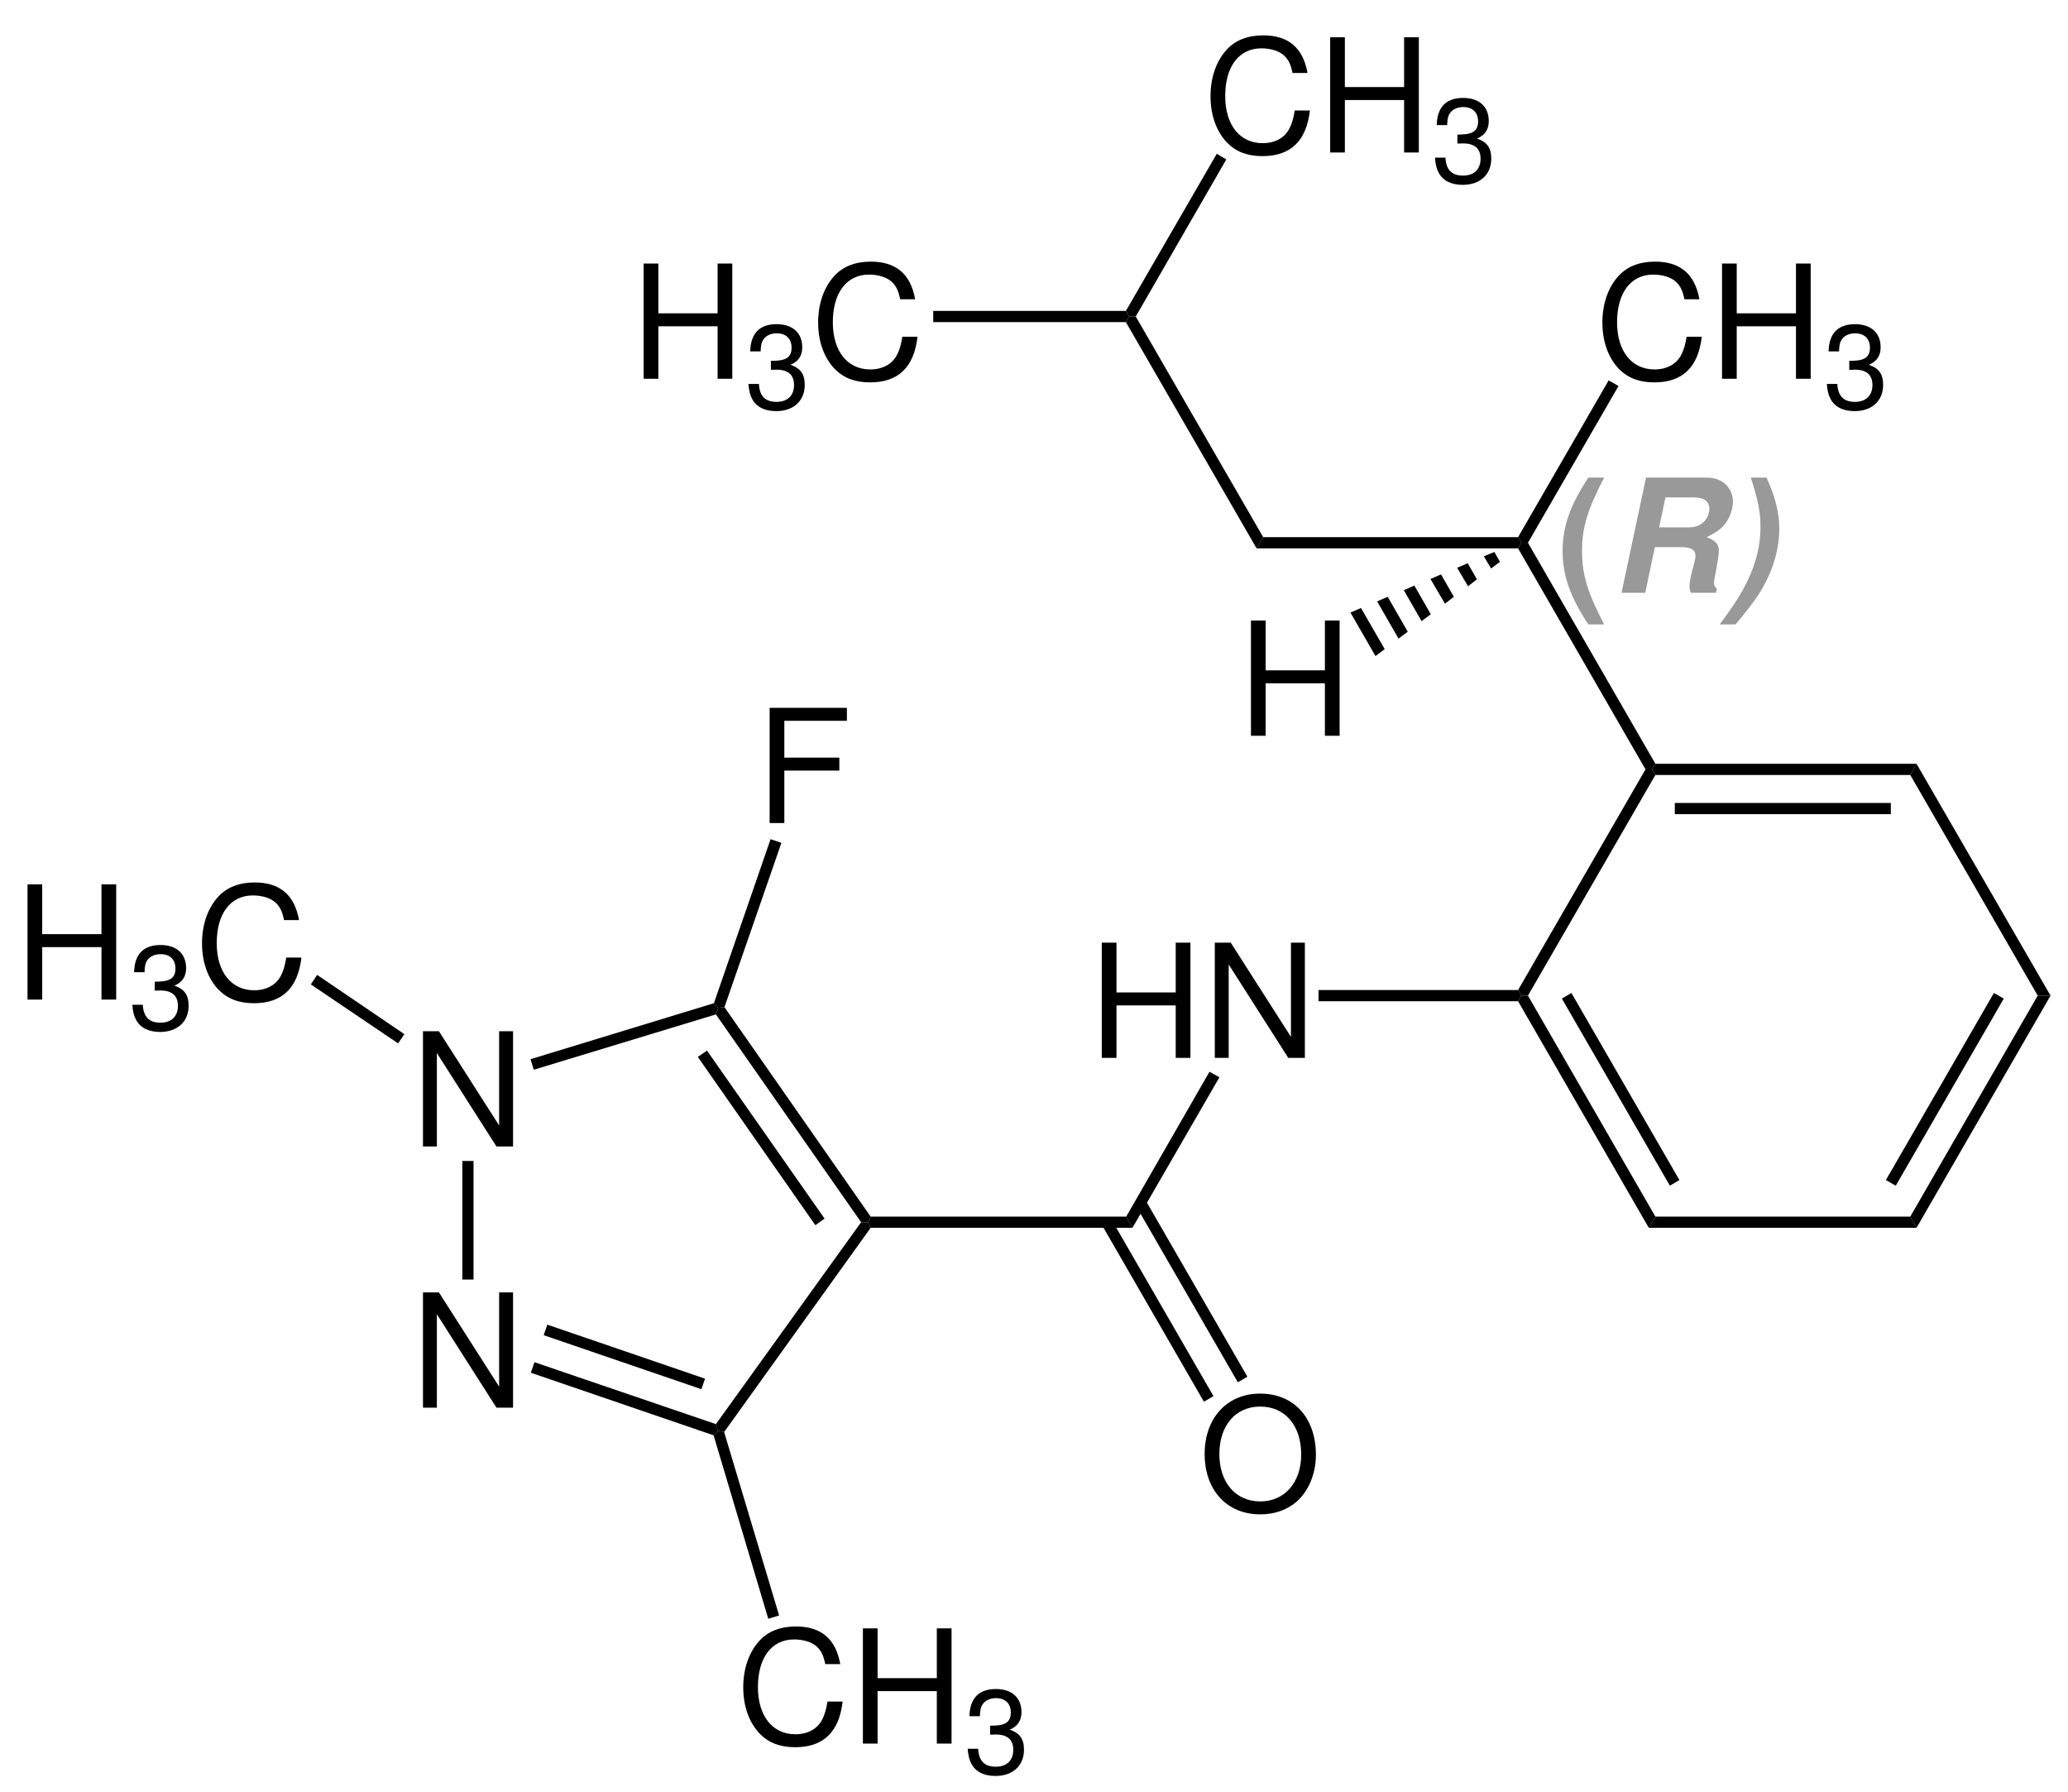 <?xml version="1.0" encoding="UTF-8"?>
<svg width="314pt" version="1.1" xmlns="http://www.w3.org/2000/svg" height="272pt" viewBox="0 0 314 272" xmlns:xlink="http://www.w3.org/1999/xlink">
 <defs>
  <clipPath id="Clip0">
   <path d="M0 0 L314 0 L314 272 L0 272 L0 0 Z" transform="translate(0, 0)"/>
  </clipPath>
 </defs>
 <g id="Hintergrund">
  <g id="Gruppe1" clip-path="url(#Clip0)">
   <path style="fill:#000000; fill-rule:nonzero;stroke:none;" d="M20.85 33.55 L19.85 35.25 L0 0.85 L0.5 0 L1.5 0 L20.85 33.55 Z" transform="translate(230.5, 151.15)"/>
   <path style="fill:#000000; fill-rule:nonzero;stroke:none;" d="M17.85 28.4 L16.4 29.25 L0 0.85 L1.45 0 L17.85 28.4 Z" transform="translate(237.15, 150.75)"/>
   <path style="fill:#000000; fill-rule:nonzero;stroke:none;" d="M39.7 0 L40.65 1.7 L0 1.7 L1 0 L39.7 0 Z" transform="translate(250.35, 184.7)"/>
   <path style="fill:#000000; fill-rule:nonzero;stroke:none;" d="M19.35 0 L21.3 0 L0.95 35.25 L0 33.55 L19.35 0 Z" transform="translate(290.05, 151.15)"/>
   <path style="fill:#000000; fill-rule:nonzero;stroke:none;" d="M16.4 0 L17.9 0.85 L1.5 29.25 L0 28.4 L16.4 0 Z" transform="translate(286.35, 150.75)"/>
   <path style="fill:#000000; fill-rule:nonzero;stroke:none;" d="M0 1.7 L0.95 0 L21.3 35.2 L19.35 35.2 L0 1.7 Z" transform="translate(290.05, 115.95)"/>
   <path style="fill:#000000; fill-rule:nonzero;stroke:none;" d="M0.5 1.7 L0 0.85 L0.5 0 L40.15 0 L39.2 1.7 L0.5 1.7 Z" transform="translate(250.85, 115.95)"/>
   <path style="fill:#000000; fill-rule:nonzero;stroke:none;" d="M0 1.7 L0 0 L32.8 0 L32.8 1.7 L0 1.7 Z" transform="translate(254.3, 121.9)"/>
   <path style="fill:#000000; fill-rule:nonzero;stroke:none;" d="M1.5 34.35 L0.5 34.35 L0 33.5 L19.35 0 L20.35 0 L20.85 0.85 L1.5 34.35 Z" transform="translate(230.5, 116.8)"/>
   <path style="fill:#000000; fill-rule:evenodd;stroke:none;" d="M11.227 9.528 L11.227 17.493 L13.461 17.493 L13.461 0 L11.227 0 L11.227 7.559 L2.23 7.559 L2.23 0 L0 0 L0 17.493 L2.23 17.493 L2.23 9.528 L11.227 9.528 Z" transform="translate(167.292, 143.107)"/>
   <path style="fill:#000000; fill-rule:evenodd;stroke:none;" d="M13.676 0 L11.563 0 L11.563 14.301 L2.422 0 L0 0 L0 17.493 L2.11 17.493 L2.11 3.313 L11.156 17.493 L13.676 17.493 L13.676 0 Z" transform="translate(184.451, 143.107)"/>
   <path style="fill:#000000; fill-rule:nonzero;stroke:none;" d="M0 1.7 L0 0 L30.3 0 L30.8 0.85 L30.3 1.7 L0 1.7 Z" transform="translate(200.2, 150.3)"/>
   <path style="fill:#000000; fill-rule:nonzero;stroke:none;" d="M0.95 23.7 L0 22 L12.65 0 L14.15 0.85 L0.95 23.7 Z" transform="translate(171, 162.7)"/>
   <path style="fill:#000000; fill-rule:nonzero;stroke:none;" d="M0.4 1.7 L0 0.85 L0.4 0 L39.2 0 L40.15 1.7 L0.4 1.7 Z" transform="translate(131.8, 184.7)"/>
   <path style="fill:#000000; fill-rule:evenodd;stroke:none;" d="M8.422 0 C3.41 0 0 3.696 0 9.168 C0 14.661 3.383 18.332 8.449 18.332 C10.582 18.332 12.453 17.684 13.871 16.485 C15.766 14.879 16.895 12.168 16.895 9.313 C16.895 3.672 13.559 0 8.422 0 Z M8.422 1.969 C12.215 1.969 14.66 4.825 14.66 9.262 C14.66 13.489 12.141 16.368 8.449 16.368 C4.703 16.368 2.235 13.489 2.235 9.168 C2.235 4.848 4.703 1.969 8.422 1.969 Z" transform="translate(182.91, 211.568)"/>
   <path style="fill:#000000; fill-rule:nonzero;stroke:none;" d="M16.95 26.85 L15.5 27.7 L0 0.85 L1.45 0 L16.95 26.85 Z" transform="translate(172.45, 182.15)"/>
   <path style="fill:#000000; fill-rule:nonzero;stroke:none;" d="M16.95 26.85 L15.5 27.7 L0 0.85 L1.45 0 L16.95 26.85 Z" transform="translate(167.3, 185.1)"/>
   <path style="fill:#000000; fill-rule:evenodd;stroke:none;" d="M13.676 0 L11.562 0 L11.562 14.3 L2.422 0 L0 0 L0 17.492 L2.109 17.492 L2.109 3.312 L11.156 17.492 L13.676 17.492 L13.676 0 Z" transform="translate(64.225, 156.558)"/>
   <path style="fill:#000000; fill-rule:evenodd;stroke:none;" d="M13.676 0 L11.562 0 L11.562 14.301 L2.422 0 L0 0 L0 17.492 L2.109 17.492 L2.109 3.313 L11.156 17.492 L13.676 17.492 L13.676 0 Z" transform="translate(64.225, 196.208)"/>
   <path style="fill:#000000; fill-rule:nonzero;stroke:none;" d="M0 1.1 L0.35 0.1 L1.3 0 L23.5 31.8 L23.1 32.65 L22.05 32.65 L0 1.1 Z" transform="translate(108.7, 152.9)"/>
   <path style="fill:#000000; fill-rule:nonzero;stroke:none;" d="M0 0.95 L1.4 0 L19.25 25.5 L17.85 26.5 L0 0.95 Z" transform="translate(105.95, 159.5)"/>
   <path style="fill:#000000; fill-rule:nonzero;stroke:none;" d="M0.5 10.1 L0 8.5 L27.85 0 L28.5 0.7 L28.15 1.7 L0.5 10.1 Z" transform="translate(80.55, 152.3)"/>
   <path style="fill:#000000; fill-rule:nonzero;stroke:none;" d="M1.7 18 L0 18 L0 0 L1.7 0 L1.7 18 Z" transform="translate(70.2, 176.25)"/>
   <path style="fill:#000000; fill-rule:nonzero;stroke:none;" d="M28.1 9.4 L28.45 10.4 L27.75 11.1 L0 1.6 L0.551 0 L28.1 9.4 Z" transform="translate(80.6, 206.8)"/>
   <path style="fill:#000000; fill-rule:nonzero;stroke:none;" d="M24.5 8.2 L23.95 9.8 L0 1.6 L0.55 0 L24.5 8.2 Z" transform="translate(82.55, 201.1)"/>
   <path style="fill:#000000; fill-rule:nonzero;stroke:none;" d="M22.05 0 L23.1 0 L23.5 0.85 L1.25 31.85 L0.35 31.65 L0 30.65 L22.05 0 Z" transform="translate(108.7, 185.55)"/>
   <path style="fill:#000000; fill-rule:evenodd;stroke:none;" d="M14.73 5.711 C14.035 1.875 11.828 0 7.988 0 C5.636 0 3.742 0.746 2.445 2.184 C0.863 3.914 0 6.41 0 9.238 C0 12.117 0.886 14.59 2.519 16.293 C3.886 17.684 5.613 18.332 7.894 18.332 C12.164 18.332 14.562 16.031 15.089 11.398 L12.789 11.398 C12.597 12.598 12.355 13.414 11.996 14.109 C11.277 15.551 9.789 16.367 7.918 16.367 C4.437 16.367 2.23 13.582 2.23 9.215 C2.23 4.73 4.316 1.969 7.726 1.969 C9.14 1.969 10.46 2.379 11.179 3.074 C11.828 3.672 12.187 4.394 12.453 5.711 L14.73 5.711 Z" transform="translate(112.853, 246.919)"/>
   <path style="fill:#000000; fill-rule:evenodd;stroke:none;" d="M11.226 9.527 L11.226 17.492 L13.46 17.492 L13.46 0 L11.226 0 L11.226 7.559 L2.23 7.559 L2.23 0 L0 0 L0 17.492 L2.23 17.492 L2.23 9.527 L11.226 9.527 Z" transform="translate(131.02, 247.208)"/>
   <path style="fill:#000000; fill-rule:evenodd;stroke:none;" d="M3.406 6.926 L3.605 6.926 L4.273 6.906 C6.023 6.906 6.921 7.699 6.921 9.234 C6.921 10.836 5.933 11.793 4.273 11.793 C2.543 11.793 1.695 10.926 1.586 9.07 L0 9.07 C0.07 10.098 0.25 10.766 0.558 11.344 C1.207 12.57 2.468 13.199 4.218 13.199 C6.851 13.199 8.546 11.633 8.546 9.215 C8.546 7.59 7.914 6.691 6.382 6.168 C7.574 5.68 8.168 4.797 8.168 3.516 C8.168 1.316 6.707 0 4.273 0 C1.695 0 0.324 1.406 0.269 4.129 L1.855 4.129 C1.875 3.356 1.945 2.922 2.144 2.523 C2.504 1.82 3.3 1.387 4.289 1.387 C5.699 1.387 6.546 2.199 6.546 3.57 C6.546 4.473 6.218 5.012 5.515 5.301 C5.086 5.481 4.523 5.555 3.406 5.57 L3.406 6.926 Z" transform="translate(146.933, 256.415)"/>
   <path style="fill:#000000; fill-rule:nonzero;stroke:none;" d="M9.95 28.05 L8.3 28.55 L0 0.7 L0.7 0 L1.6 0.2 L9.95 28.05 Z" transform="translate(108.35, 217.2)"/>
   <path style="fill:#000000; fill-rule:evenodd;stroke:none;" d="M2.231 9.527 L10.582 9.527 L10.582 7.559 L2.231 7.559 L2.231 1.969 L11.731 1.969 L11.731 0 L0 0 L0 17.492 L2.231 17.492 L2.231 9.527 Z" transform="translate(116.86, 107.458)"/>
   <path style="fill:#000000; fill-rule:nonzero;stroke:none;" d="M8.6 0 L10.25 0.55 L1.6 25.5 L0.65 25.6 L0 24.9 L8.6 0 Z" transform="translate(108.4, 127.4)"/>
   <path style="fill:#000000; fill-rule:evenodd;stroke:none;" d="M11.227 9.527 L11.227 17.492 L13.461 17.492 L13.461 0 L11.227 0 L11.227 7.558 L2.23 7.558 L2.23 0 L0 0 L0 17.492 L2.23 17.492 L2.23 9.527 L11.227 9.527 Z" transform="translate(4.18, 134.258)"/>
   <path style="fill:#000000; fill-rule:evenodd;stroke:none;" d="M3.406 6.926 L3.605 6.926 L4.273 6.906 C6.023 6.906 6.922 7.699 6.922 9.234 C6.922 10.836 5.934 11.793 4.273 11.793 C2.543 11.793 1.695 10.926 1.586 9.07 L0 9.07 C0.07 10.098 0.25 10.765 0.559 11.344 C1.207 12.57 2.469 13.199 4.219 13.199 C6.851 13.199 8.547 11.633 8.547 9.215 C8.547 7.59 7.914 6.691 6.383 6.168 C7.574 5.68 8.168 4.797 8.168 3.515 C8.168 1.316 6.707 0 4.273 0 C1.695 0 0.324 1.406 0.27 4.129 L1.855 4.129 C1.875 3.355 1.945 2.922 2.144 2.523 C2.504 1.82 3.301 1.387 4.289 1.387 C5.699 1.387 6.547 2.199 6.547 3.57 C6.547 4.473 6.219 5.012 5.516 5.301 C5.086 5.48 4.523 5.555 3.406 5.57 L3.406 6.926 Z" transform="translate(20.093, 143.465)"/>
   <path style="fill:#000000; fill-rule:evenodd;stroke:none;" d="M14.73 5.711 C14.035 1.875 11.828 0 7.988 0 C5.637 0 3.742 0.746 2.445 2.183 C0.863 3.914 0 6.41 0 9.238 C0 12.117 0.887 14.59 2.519 16.293 C3.887 17.683 5.613 18.332 7.894 18.332 C12.164 18.332 14.562 16.031 15.09 11.398 L12.789 11.398 C12.598 12.597 12.355 13.414 11.996 14.109 C11.277 15.551 9.789 16.367 7.918 16.367 C4.438 16.367 2.231 13.582 2.231 9.215 C2.231 4.73 4.316 1.969 7.727 1.969 C9.141 1.969 10.461 2.379 11.18 3.074 C11.828 3.672 12.188 4.394 12.453 5.711 L14.73 5.711 Z" transform="translate(30.675, 133.969)"/>
   <path style="fill:#000000; fill-rule:nonzero;stroke:none;" d="M0 1.45 L0.95 0 L14.2 9 L13.25 10.4 L0 1.45 Z" transform="translate(47.2, 148)"/>
   <path style="fill:#000000; fill-rule:nonzero;stroke:none;" d="M0 0.85 L0.5 0 L1.5 0 L20.85 33.55 L20.35 34.4 L19.35 34.4 L0 0.85 Z" transform="translate(230.5, 82.4)"/>
   <path style="fill:#000000; fill-rule:nonzero;stroke:none;" d="M0 1.7 L1 0 L39.7 0 L40.2 0.851 L39.7 1.7 L0 1.7 Z" transform="translate(190.8, 81.55)"/>
   <path style="fill:#000000; fill-rule:evenodd;stroke:none;" d="M14.73 5.711 C14.035 1.875 11.828 0 7.988 0 C5.636 0 3.742 0.746 2.445 2.183 C0.863 3.914 0 6.41 0 9.238 C0 12.117 0.886 14.59 2.519 16.293 C3.886 17.683 5.613 18.332 7.894 18.332 C12.164 18.332 14.562 16.031 15.09 11.398 L12.789 11.398 C12.597 12.598 12.355 13.414 11.996 14.109 C11.277 15.551 9.789 16.367 7.918 16.367 C4.437 16.367 2.23 13.582 2.23 9.215 C2.23 4.73 4.316 1.969 7.726 1.969 C9.14 1.969 10.461 2.379 11.179 3.074 C11.828 3.672 12.187 4.394 12.453 5.711 L14.73 5.711 Z" transform="translate(243.303, 39.719)"/>
   <path style="fill:#000000; fill-rule:evenodd;stroke:none;" d="M11.226 9.527 L11.226 17.492 L13.461 17.492 L13.461 0 L11.226 0 L11.226 7.559 L2.23 7.559 L2.23 0 L0 0 L0 17.492 L2.23 17.492 L2.23 9.527 L11.226 9.527 Z" transform="translate(261.47, 40.008)"/>
   <path style="fill:#000000; fill-rule:evenodd;stroke:none;" d="M3.406 6.926 L3.605 6.926 L4.273 6.906 C6.023 6.906 6.922 7.699 6.922 9.234 C6.922 10.836 5.933 11.793 4.273 11.793 C2.543 11.793 1.695 10.926 1.586 9.07 L0 9.07 C0.07 10.098 0.25 10.766 0.558 11.344 C1.207 12.57 2.469 13.199 4.219 13.199 C6.851 13.199 8.547 11.633 8.547 9.215 C8.547 7.59 7.914 6.691 6.383 6.168 C7.574 5.68 8.168 4.797 8.168 3.516 C8.168 1.317 6.707 0 4.273 0 C1.695 0 0.324 1.406 0.269 4.129 L1.855 4.129 C1.875 3.356 1.945 2.922 2.144 2.523 C2.504 1.82 3.301 1.387 4.289 1.387 C5.699 1.387 6.547 2.199 6.547 3.57 C6.547 4.473 6.219 5.012 5.515 5.301 C5.086 5.481 4.523 5.555 3.406 5.57 L3.406 6.926 Z" transform="translate(277.383, 49.215)"/>
   <path style="fill:#000000; fill-rule:nonzero;stroke:none;" d="M13.75 0 L15.25 0.85 L1.5 24.65 L0.5 24.65 L0 23.8 L13.75 0 Z" transform="translate(230.5, 57.75)"/>
   <path style="fill:#000000; fill-rule:nonzero;stroke:none;" d="M0 0.851 L0.5 0 L1.5 0 L20.85 33.5 L19.85 35.2 L0 0.851 Z" transform="translate(170.95, 48.05)"/>
   <path style="fill:#000000; fill-rule:evenodd;stroke:none;" d="M14.73 5.711 C14.035 1.875 11.828 0 7.988 0 C5.636 0 3.742 0.746 2.445 2.184 C0.863 3.914 0 6.41 0 9.238 C0 12.117 0.886 14.59 2.519 16.293 C3.886 17.684 5.613 18.332 7.894 18.332 C12.164 18.332 14.562 16.031 15.09 11.399 L12.789 11.399 C12.597 12.598 12.355 13.414 11.996 14.109 C11.277 15.551 9.789 16.367 7.918 16.367 C4.437 16.367 2.23 13.582 2.23 9.215 C2.23 4.73 4.316 1.969 7.726 1.969 C9.14 1.969 10.461 2.379 11.179 3.074 C11.828 3.672 12.187 4.395 12.453 5.711 L14.73 5.711 Z" transform="translate(183.803, 5.369)"/>
   <path style="fill:#000000; fill-rule:evenodd;stroke:none;" d="M11.226 9.527 L11.226 17.492 L13.461 17.492 L13.461 0 L11.226 0 L11.226 7.559 L2.23 7.559 L2.23 0 L0 0 L0 17.492 L2.23 17.492 L2.23 9.527 L11.226 9.527 Z" transform="translate(201.97, 5.658)"/>
   <path style="fill:#000000; fill-rule:evenodd;stroke:none;" d="M3.406 6.926 L3.605 6.926 L4.273 6.906 C6.023 6.906 6.922 7.699 6.922 9.234 C6.922 10.836 5.933 11.793 4.273 11.793 C2.543 11.793 1.695 10.926 1.586 9.07 L0 9.07 C0.07 10.098 0.25 10.766 0.558 11.344 C1.207 12.57 2.469 13.199 4.219 13.199 C6.851 13.199 8.547 11.633 8.547 9.215 C8.547 7.59 7.914 6.691 6.383 6.168 C7.574 5.68 8.168 4.797 8.168 3.516 C8.168 1.316 6.707 0 4.273 0 C1.695 0 0.324 1.406 0.269 4.129 L1.855 4.129 C1.875 3.356 1.945 2.922 2.144 2.523 C2.504 1.82 3.301 1.387 4.289 1.387 C5.699 1.387 6.547 2.199 6.547 3.57 C6.547 4.473 6.219 5.012 5.515 5.301 C5.086 5.481 4.523 5.555 3.406 5.57 L3.406 6.926 Z" transform="translate(217.883, 14.865)"/>
   <path style="fill:#000000; fill-rule:nonzero;stroke:none;" d="M13.8 0 L15.25 0.851 L1.5 24.7 L0.5 24.7 L0 23.851 L13.8 0 Z" transform="translate(170.95, 23.35)"/>
   <path style="fill:#000000; fill-rule:evenodd;stroke:none;" d="M11.226 9.527 L11.226 17.492 L13.46 17.492 L13.46 0 L11.226 0 L11.226 7.559 L2.231 7.559 L2.231 0 L0 0 L0 17.492 L2.231 17.492 L2.231 9.527 L11.226 9.527 Z" transform="translate(97.73, 40.008)"/>
   <path style="fill:#000000; fill-rule:evenodd;stroke:none;" d="M3.406 6.926 L3.605 6.926 L4.273 6.906 C6.023 6.906 6.921 7.699 6.921 9.234 C6.921 10.836 5.933 11.793 4.273 11.793 C2.543 11.793 1.695 10.926 1.586 9.07 L0 9.07 C0.07 10.098 0.25 10.766 0.558 11.344 C1.207 12.57 2.468 13.199 4.218 13.199 C6.851 13.199 8.546 11.633 8.546 9.215 C8.546 7.59 7.914 6.691 6.382 6.168 C7.574 5.68 8.168 4.797 8.168 3.516 C8.168 1.317 6.707 0 4.273 0 C1.695 0 0.324 1.406 0.269 4.129 L1.855 4.129 C1.875 3.356 1.945 2.922 2.144 2.523 C2.503 1.82 3.3 1.387 4.289 1.387 C5.699 1.387 6.546 2.199 6.546 3.57 C6.546 4.473 6.218 5.012 5.515 5.301 C5.086 5.481 4.523 5.555 3.406 5.57 L3.406 6.926 Z" transform="translate(113.643, 49.215)"/>
   <path style="fill:#000000; fill-rule:evenodd;stroke:none;" d="M14.73 5.711 C14.035 1.875 11.828 0 7.988 0 C5.636 0 3.742 0.746 2.445 2.183 C0.863 3.914 0 6.41 0 9.238 C0 12.117 0.886 14.59 2.519 16.293 C3.886 17.683 5.613 18.332 7.894 18.332 C12.164 18.332 14.562 16.031 15.089 11.398 L12.789 11.398 C12.597 12.598 12.355 13.414 11.996 14.109 C11.277 15.551 9.789 16.367 7.918 16.367 C4.437 16.367 2.23 13.582 2.23 9.215 C2.23 4.73 4.316 1.969 7.726 1.969 C9.14 1.969 10.461 2.379 11.179 3.074 C11.828 3.672 12.187 4.394 12.453 5.711 L14.73 5.711 Z" transform="translate(124.225, 39.719)"/>
   <path style="fill:#000000; fill-rule:nonzero;stroke:none;" d="M0 1.7 L0 0 L29.25 0 L29.75 0.85 L29.25 1.7 L0 1.7 Z" transform="translate(141.7, 47.2)"/>
   <path style="fill:#000000; fill-rule:evenodd;stroke:none;" d="M11.227 9.527 L11.227 17.492 L13.461 17.492 L13.461 0 L11.227 0 L11.227 7.559 L2.231 7.559 L2.231 0 L0 0 L0 17.492 L2.231 17.492 L2.231 9.527 L11.227 9.527 Z" transform="translate(189.942, 94.208)"/>
   <path style="fill:#000000; fill-rule:nonzero;stroke:none;" d="M3.8 7.3 L0 0.7 L1.6 0 L5.2 6.25 L3.8 7.3 Z" transform="translate(205.05, 92.3)"/>
   <path style="fill:#000000; fill-rule:nonzero;stroke:none;" d="M3.25 6.351 L0 0.7 L1.6 0 L4.65 5.301 L3.25 6.351 Z" transform="translate(209.1, 90.6)"/>
   <path style="fill:#000000; fill-rule:nonzero;stroke:none;" d="M2.7 5.399 L0 0.699 L1.6 0 L4.1 4.35 L2.7 5.399 Z" transform="translate(213.15, 88.9)"/>
   <path style="fill:#000000; fill-rule:nonzero;stroke:none;" d="M2.2 4.45 L0 0.7 L1.6 0 L3.55 3.399 L2.2 4.45 Z" transform="translate(217.2, 87.2)"/>
   <path style="fill:#000000; fill-rule:nonzero;stroke:none;" d="M1.65 3.5 L0 0.7 L1.6 0 L3 2.45 L1.65 3.5 Z" transform="translate(221.25, 85.5)"/>
   <path style="fill:#000000; fill-rule:nonzero;stroke:none;" d="M1.1 2.5 L0 0.65 L1.6 0 L2.45 1.5 L1.1 2.5 Z" transform="translate(225.3, 83.8)"/>
   <path style="fill:#999999; fill-rule:evenodd;stroke:none;" d="M3.91 0 C1.152 4.176 0 7.438 0 11.133 C0 14.852 1.152 18.117 3.91 22.289 L6.308 22.289 C3.742 17.348 2.949 14.684 2.949 11.133 C2.949 7.606 3.765 4.894 6.308 0 L3.91 0 Z" transform="translate(237.261, 72.508)"/>
   <path style="fill:#999999; fill-rule:evenodd;stroke:none;" d="M5.062 10.559 L9.191 10.559 C10.559 10.559 11.23 10.988 11.23 11.879 C11.23 12.164 11.184 12.453 10.941 13.34 C10.488 14.973 10.32 15.883 10.32 16.508 C10.32 16.82 10.367 17.059 10.512 17.492 L14.324 17.492 L14.469 16.844 C14.156 16.605 14.039 16.363 14.039 16.027 C14.039 15.859 14.062 15.645 14.109 15.406 C14.66 12.453 14.781 11.613 14.781 11.016 C14.781 10.102 14.156 9.453 12.91 9.047 C14.184 8.422 14.805 8.016 15.383 7.414 C16.316 6.453 16.918 4.945 16.918 3.602 C16.918 2.688 16.535 1.754 15.887 1.105 C15.117 0.336 14.156 0 12.766 0 L3.719 0 L0 17.492 L3.602 17.492 L5.062 10.559 Z M5.711 7.559 L6.672 3 L10.703 3 C11.805 3 12.359 3.144 12.812 3.504 C13.148 3.816 13.344 4.223 13.344 4.68 C13.344 5.352 13.078 6.094 12.621 6.574 C12 7.269 11.254 7.559 10.055 7.559 L5.711 7.559 Z" transform="translate(246.209, 72.508)"/>
   <path style="fill:#999999; fill-rule:evenodd;stroke:none;" d="M2.399 22.289 C3.766 20.707 5.063 19.027 5.926 17.707 C7.965 14.539 9.047 11.062 9.047 7.75 C9.047 5.375 8.446 2.93 7.125 0 L4.727 0 C5.856 3.551 6.192 5.254 6.192 7.512 C6.192 10.68 5.301 13.844 3.481 17.109 C2.617 18.645 1.848 19.797 0 22.289 L2.399 22.289 Z" transform="translate(261.114, 72.508)"/>
  </g>
 </g>
</svg>
